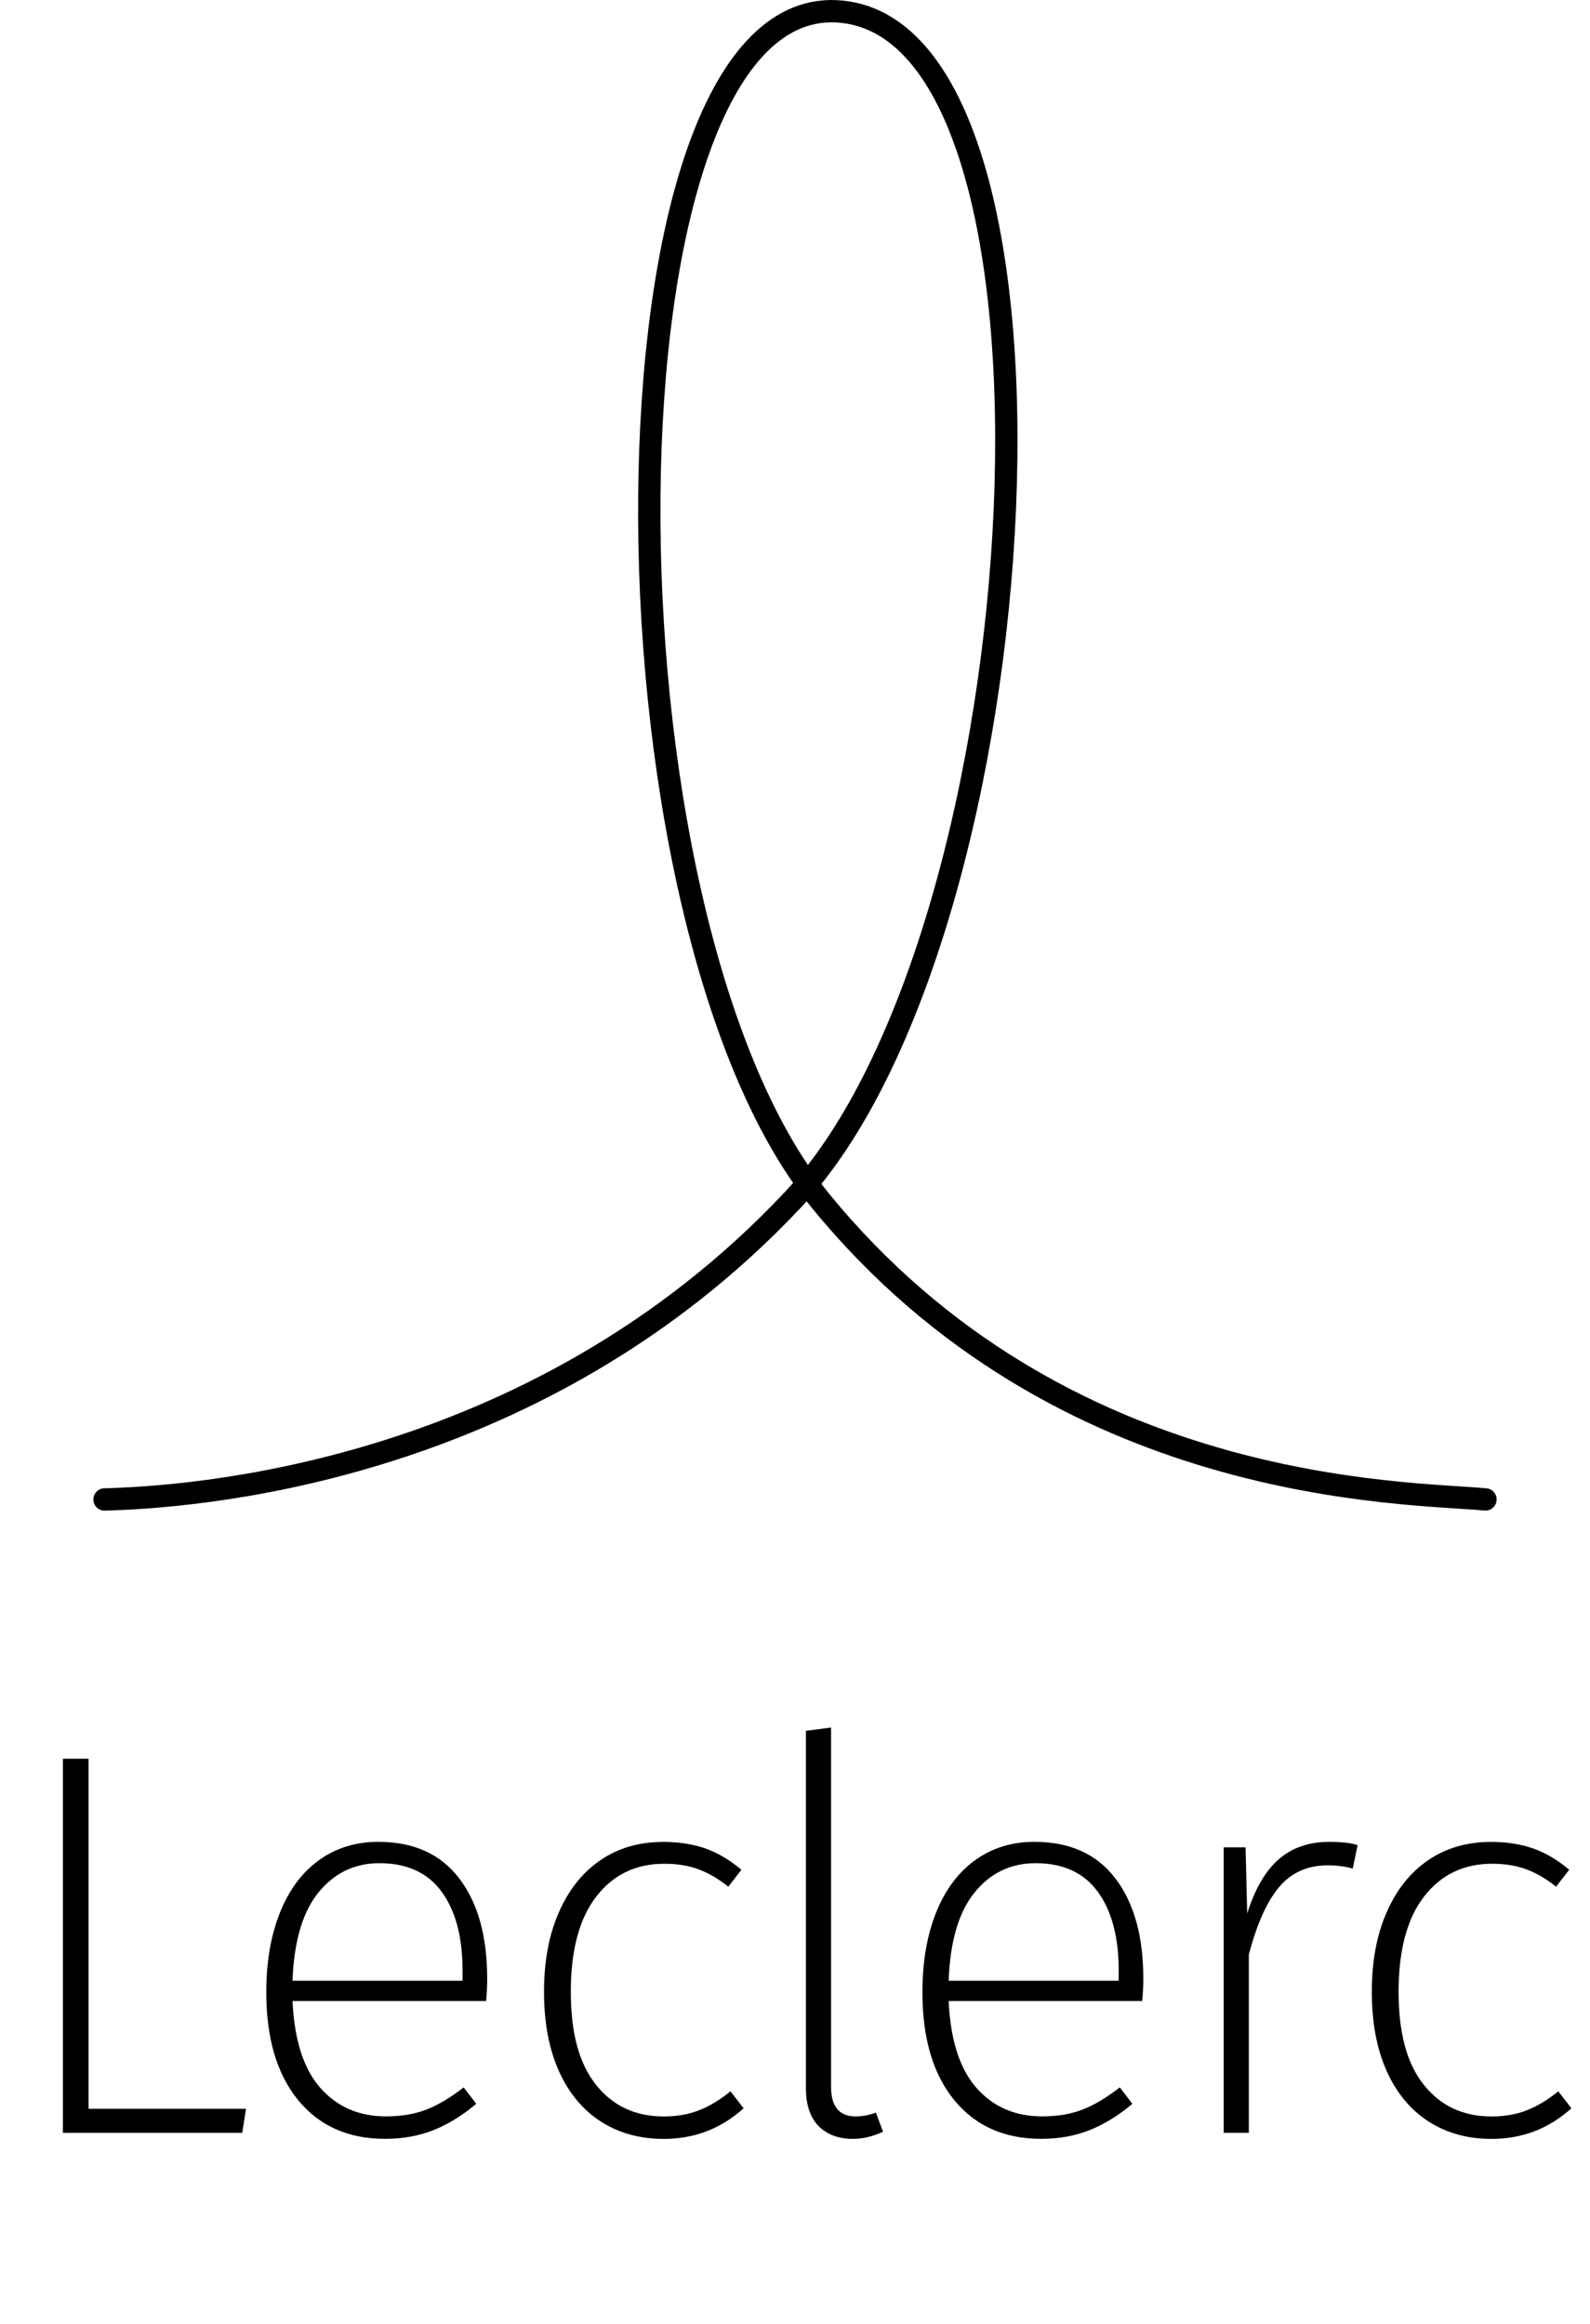 <?xml version="1.0" encoding="UTF-8"?> <svg xmlns="http://www.w3.org/2000/svg" id="Layer_1" data-name="Layer 1" width="427.47" height="624.69" viewBox="0 0 427.47 624.69"><defs><style> .cls-1 { isolation: isolate; } .cls-2 { fill: none; stroke: #000; stroke-linecap: round; stroke-miterlimit: 10; stroke-width: 6px; } </style></defs><g class="cls-1"><path d="M23.81,472.69v94.08h42.34l-1.03,6.47H16.91v-100.55h6.91Z"></path><path d="M130.68,537.81h-52.04c.49,10.49,2.99,18.28,7.5,23.37,4.51,5.1,10.39,7.64,17.64,7.64,4.12,0,7.74-.61,10.88-1.84,3.13-1.22,6.47-3.21,10-5.95l3.38,4.41c-3.73,3.14-7.55,5.49-11.47,7.06-3.92,1.57-8.28,2.35-13.08,2.35-9.9,0-17.69-3.48-23.37-10.44-5.68-6.96-8.53-16.61-8.53-28.96,0-8.13,1.22-15.26,3.67-21.39,2.45-6.12,5.95-10.83,10.51-14.11,4.56-3.28,9.87-4.92,15.95-4.92,9.5,0,16.76,3.28,21.76,9.85,5,6.57,7.5,15.53,7.5,26.9,0,2.06-.1,4.07-.29,6.03ZM124.36,529.58c0-8.92-1.86-15.95-5.59-21.09-3.73-5.14-9.31-7.72-16.76-7.72-6.67,0-12.13,2.62-16.39,7.86-4.26,5.24-6.59,13.16-6.98,23.74h45.72v-2.79Z"></path><path d="M189.63,496.8c3.33,1.18,6.56,3.09,9.7,5.73l-3.53,4.56c-2.55-2.06-5.17-3.6-7.87-4.63-2.7-1.03-5.81-1.54-9.33-1.54-7.64,0-13.75,2.94-18.3,8.82s-6.84,14.41-6.84,25.58,2.25,19.31,6.76,24.99c4.51,5.68,10.58,8.53,18.23,8.53,3.53,0,6.71-.56,9.56-1.69,2.84-1.12,5.63-2.82,8.38-5.07l3.53,4.56c-6.08,5.49-13.23,8.23-21.46,8.23-6.47,0-12.13-1.57-16.98-4.7-4.85-3.14-8.6-7.67-11.25-13.6-2.65-5.93-3.97-13.01-3.97-21.24s1.32-15.24,3.97-21.32c2.65-6.08,6.37-10.75,11.17-14.04,4.8-3.28,10.44-4.92,16.91-4.92,4.21,0,7.99.59,11.32,1.76Z"></path><path d="M220.05,571.4c-2.25-2.3-3.38-5.71-3.38-10.22v-95.99l6.76-.88v96.58c0,5.29,2.21,7.94,6.62,7.94,1.76,0,3.58-.34,5.44-1.03l1.91,5.15c-2.75,1.27-5.44,1.91-8.08,1.91-3.92,0-7.01-1.15-9.26-3.46Z"></path><path d="M307.08,537.81h-52.04c.49,10.49,2.99,18.28,7.5,23.37,4.51,5.1,10.39,7.64,17.64,7.64,4.12,0,7.74-.61,10.88-1.84,3.14-1.22,6.47-3.21,10-5.95l3.38,4.41c-3.73,3.14-7.55,5.49-11.47,7.06-3.92,1.57-8.28,2.35-13.08,2.35-9.9,0-17.69-3.48-23.37-10.44-5.68-6.96-8.53-16.61-8.53-28.96,0-8.13,1.22-15.26,3.67-21.39,2.45-6.12,5.95-10.83,10.51-14.11,4.56-3.28,9.87-4.92,15.95-4.92,9.5,0,16.76,3.28,21.76,9.85,5,6.57,7.5,15.53,7.5,26.9,0,2.06-.1,4.07-.29,6.03ZM300.76,529.58c0-8.92-1.86-15.95-5.59-21.09-3.73-5.14-9.31-7.72-16.76-7.72-6.67,0-12.13,2.62-16.39,7.86-4.26,5.24-6.59,13.16-6.98,23.74h45.72v-2.79Z"></path><path d="M365,495.91l-1.32,6.32c-1.96-.59-4.21-.88-6.76-.88-5.39,0-9.73,1.94-13.01,5.81-3.28,3.87-6,9.92-8.16,18.15v47.92h-6.76v-76.73h5.88l.44,17.79c2.06-6.56,4.87-11.42,8.45-14.55,3.58-3.13,8.11-4.7,13.6-4.7,3.33,0,5.88.29,7.64.88Z"></path><path d="M412.18,496.8c3.33,1.18,6.56,3.09,9.7,5.73l-3.53,4.56c-2.55-2.06-5.17-3.6-7.87-4.63-2.7-1.03-5.81-1.54-9.33-1.54-7.64,0-13.75,2.94-18.3,8.82s-6.84,14.41-6.84,25.58,2.25,19.31,6.76,24.99c4.51,5.68,10.58,8.53,18.23,8.53,3.53,0,6.71-.56,9.56-1.69,2.84-1.12,5.63-2.82,8.38-5.07l3.53,4.56c-6.08,5.49-13.23,8.23-21.46,8.23-6.47,0-12.13-1.57-16.98-4.7-4.85-3.14-8.6-7.67-11.25-13.6-2.65-5.93-3.97-13.01-3.97-21.24s1.32-15.24,3.97-21.32c2.65-6.08,6.37-10.75,11.17-14.04,4.8-3.28,10.44-4.92,16.91-4.92,4.21,0,7.99.59,11.32,1.76Z"></path></g><path class="cls-2" d="M399.37,403c-20.96-2.01-113.99-.86-178.89-80.4C158.17,246.22,159.03.72,224.5,3.02c69.2,2.58,56.28,247.51-11.2,319.3-70.35,74.94-163.96,80.11-185.2,80.69"></path></svg> 